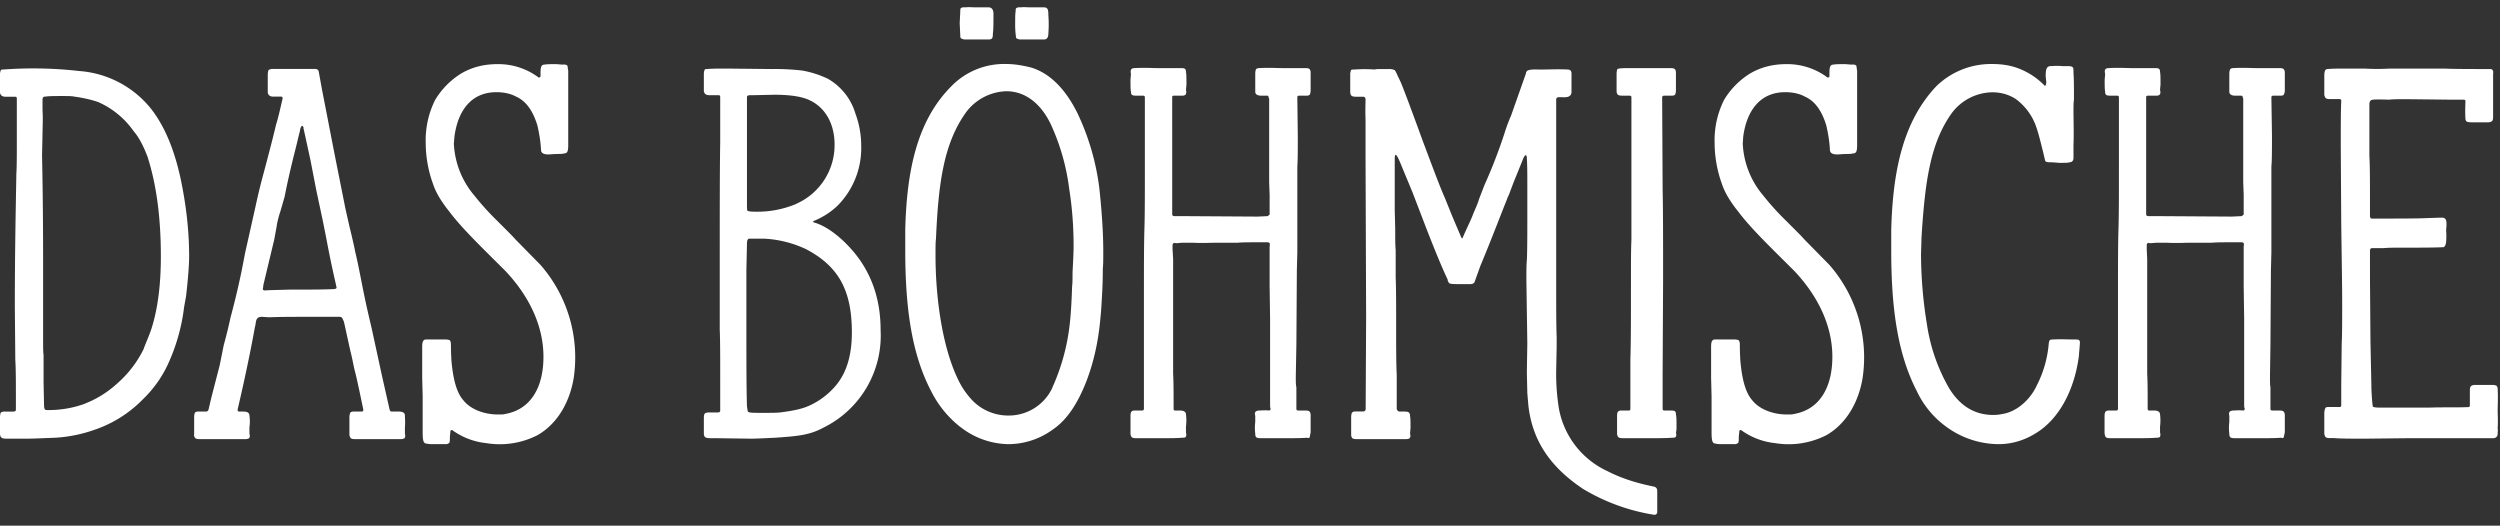 <svg width="214" height="45" fill="white" xmlns="http://www.w3.org/2000/svg">
  <rect width="100%" height="100%" fill="#333333" stroke="none"/>
  <path d="M2.29 37.55c.55 0 1.35-.04 2.41-.08a12 12 0 0 0 3.27-.64 10.48 10.48 0 0 0 4.27-2.66 10 10 0 0 0 2.04-2.79 16.32 16.32 0 0 0 1.48-5.1l.17-.94c.17-1.52.26-2.66.26-3.38 0-2.24-.26-4.43-.73-6.67-.55-2.54-1.4-4.56-2.58-6.04a8.68 8.68 0 0 0-6.1-3.17A34.83 34.83 0 0 0 .3 5.95c-.05 0-.17 0-.22.04a.9.9 0 0 0-.08.43v1.52c.04.2.17.34.47.34h.8c.13 0 .17.04.17.16v3.6c0 1.26 0 2.2-.04 2.83-.04 2.53-.13 6.33-.13 11.4l.04 4.52c.05.8.05 1.95.05 3.47v.8c0 .13-.09.17-.22.17H.38a.54.54 0 0 0-.3.08c-.04.04-.08.21-.08.42v1.44c.04.34.21.38.6.38h1.69Zm5-3a8.98 8.98 0 0 1-3.18.55c-.13 0-.21 0-.25-.04-.05-.04-.09-.17-.09-.38l-.04-1.94V30.4c-.04-.3-.04-.72-.04-1.27v-6.88c0-4.01-.05-6.97-.09-8.96l.04-1.9c0-.38.05-1.27 0-1.94v-.8c0-.22 0-.38.22-.38.38-.05.84-.05 1.4-.05.54 0 .88 0 1.1.05.89.12 1.56.3 2.03.46a7.27 7.27 0 0 1 3.05 2.5c.47.54.85 1.3 1.19 2.19.76 2.37 1.14 5.2 1.14 8.53 0 2.37-.25 4.44-.8 6.17-.22.68-.51 1.27-.68 1.77a9.46 9.46 0 0 1-2.33 3c-.8.72-1.7 1.27-2.67 1.65Zm9.31 2.66c.05.34.18.38.52.38h3.9c.12 0 .25-.04.3-.08.12-.13.03-.38.03-.42v-.51c.05-.34.05-.68 0-1.01 0-.22-.17-.34-.5-.34h-.39c-.08 0-.12-.04-.12-.17.55-2.37 1.06-4.73 1.48-7.06.13-.42 0-.88.6-.88l.63.04c.85-.04 2.12-.04 3.77-.04h2.25c.2 0 .25.12.38.46l.55 2.5c.17.63.25 1.22.42 1.85.21.85.42 1.9.68 3.13 0 .13-.04.17-.17.17h-.68c-.13 0-.21.04-.25.08-.04.04-.09.21-.09.42v1.48c.05.34.17.38.51.38h3.9c.13 0 .25-.04.3-.08.12-.13.04-.38.04-.42v-.51c.04-.47 0-.8 0-1.01 0-.22-.17-.34-.51-.34h-.6c-.12 0-.16-.04-.2-.17l-.64-2.83-.89-4.1c-.3-1.27-.5-2.15-.6-2.66-.29-1.35-.5-2.62-.8-3.85-.13-.67-.3-1.39-.5-2.2l-.35-1.55L28.6 13l-.64-3.3-.38-1.94-.3-1.65c-.04-.13-.12-.21-.33-.21h-3.73c-.04.04-.17.04-.21.08-.05.05-.09.22-.09.43v1.52c.04.2.17.34.47.34h.68c.08 0 .12.04.12.16-.25 1.1-.42 1.82-.55 2.2-.38 1.6-.76 3-1.06 4.14a54.61 54.61 0 0 0-.72 2.96l-.89 3.97a65.39 65.39 0 0 1-1.23 5.45c-.12.55-.3 1.35-.59 2.4l-.34 1.7L18.1 34l-.25 1.06c-.04.13-.13.17-.21.17h-.68a.4.4 0 0 0-.26.08c-.04.04-.08.21-.08.42v1.48Zm6.36-12.37c-.33.04-.46.04-.46-.13 0-.04.04-.13.04-.3l.93-3.88.21-1.14c.05-.38.17-.85.34-1.36l.34-1.18c.3-1.52.55-2.53.68-3.08l.38-1.52.17-.72c.04-.17.09-.3.09-.38 0-.04.08-.38.2-.38.05 0 .05.08.1.12 0 .09 0 .17.03.22l.56 2.57.5 2.58.55 2.58.26 1.3c.21 1.1.47 2.46.85 4.1l.08.38c0 .09-.13.13-.38.13-.8.04-2.03.04-3.64.04l-1.83.05Zm13.56 13.13c.17.05.38.05.68.05h.97a.4.4 0 0 0 .3-.13c.04-.09.04-.25.04-.5l.05-.51c0-.05.12-.09.17-.05a6 6 0 0 0 2.88 1.1 7.1 7.1 0 0 0 4.4-.68c1.7-.97 2.76-2.82 3.1-4.9a12.03 12.03 0 0 0-2.84-9.67l-2.16-2.2c-.26-.3-.77-.8-1.53-1.56a22.77 22.77 0 0 1-1.99-2.2 7.37 7.37 0 0 1-1.74-4.43l.05-.6c.3-2.23 1.44-3.8 3.6-3.8.63 0 1.23.13 1.7.39.84.38 1.43 1.22 1.81 2.49.13.59.26 1.27.3 2.03 0 .3.21.42.64.42l.67-.04c.3 0 .55 0 .68-.05.3 0 .34-.25.34-.76V6.04c-.04-.13-.04-.38-.08-.43-.13-.12-.39-.08-.43-.08l-.5-.04c-.47 0-.81 0-1.02.04-.3 0-.34.25-.34.76v.25c0 .05-.13.13-.17.09a5.74 5.74 0 0 0-3.52-1.14c-1.14 0-2.16.25-3.1.8a6.71 6.71 0 0 0-2.24 2.28 7.72 7.72 0 0 0-.8 3.6c0 1.22.21 2.44.63 3.58.22.68.68 1.48 1.4 2.37.85 1.14 2.16 2.45 3.3 3.59l1.49 1.48c2.03 2.15 3.26 4.69 3.26 7.35 0 2.58-1.06 4.52-3.3 4.9-.13.04-.3.04-.6.04-1.14 0-2.33-.42-2.96-1.22-.64-.72-.9-2.03-1.02-3.43-.04-.71-.04-1.14-.04-1.3 0-.22-.04-.34-.09-.39-.04-.04-.17-.08-.38-.08h-1.65c-.13 0-.21.04-.25.13-.05.04-.09.2-.09.5v2.67l.04 1.56v3.04c0 .72.05 1.01.34 1.01Zm27.75-.42c.47 0 1.2-.04 2.08-.08 1.86-.13 2.92-.21 4.11-.85a8.78 8.78 0 0 0 4.92-8.36c0-2.41-.64-4.48-1.95-6.25-1.02-1.36-2.5-2.62-3.73-2.96-.17-.04-.09-.13.04-.17.8-.34 1.48-.8 2.03-1.35a7 7 0 0 0 1.95-5.03c0-.97-.17-1.9-.5-2.79a5.1 5.1 0 0 0-2.34-2.96 8.47 8.47 0 0 0-2.2-.71 20.3 20.3 0 0 0-2.63-.13l-3.8-.04c-.73 0-1.32 0-1.7.04-.13 0-.17 0-.22.04a.9.9 0 0 0-.08.42v1.44c.04.21.17.34.47.34h.8c.09 0 .13.04.13.17v3.84c-.04 2.28-.04 5.7-.04 10.31v5.75c.04.97.04 2.4.04 4.39v2.53c0 .13-.09.17-.26.17h-.76c-.13 0-.25.04-.3.09-.04.04-.08.17-.08.38v1.4c.04.29.21.33.6.33h.42l3 .04Zm3.9-20.1a8.6 8.6 0 0 1-3.56.67c-.38 0-.59-.04-.63-.09-.04-.04-.04-.3-.04-.76V8.32c0-.17.17-.17.38-.17h.12l1.83-.04c1.22 0 2.16.12 2.83.38 1.57.63 2.34 2.15 2.34 3.88a5.49 5.49 0 0 1-3.27 5.07ZM66.82 35.3c-.3.04-.85.04-1.61.04-.72 0-1.15 0-1.19-.12-.04-.04-.04-.3-.08-.42-.05-1.65-.05-4.19-.05-7.52v-4.14l.05-2.24c0-.3.04-.43.17-.47h1.3a9.5 9.5 0 0 1 3.57.89c2.84 1.48 3.94 3.59 3.94 7.14 0 1.9-.43 3.38-1.32 4.48a6.46 6.46 0 0 1-2.03 1.64c-.72.38-1.44.55-2.75.72ZM82.24 3.25c.08.08.21.13.42.13h1.95c.34 0 .38-.13.38-.51.05-.34.05-.85.05-1.56 0-.17.04-.68-.43-.68h-1.18c-.13 0-.56-.04-.77 0-.04 0-.3-.04-.42.08-.04.05-.04.13-.04.26l-.05 1.01.05 1.06c0 .12 0 .17.04.2Zm4.74 0c.09.08.22.13.43.13h1.95c.25 0 .38-.17.38-.51.04-.55.04-1.06 0-1.56 0-.47-.04-.68-.38-.68h-1.19c-.17 0-.6-.04-.76 0-.04 0-.3-.04-.43.08-.04.05-.04.13-.04.26-.04.2-.04.55-.04 1.01a7.3 7.3 0 0 0 .08 1.26ZM82.2 36.54a6.81 6.81 0 0 0 4.1 1.48 6.5 6.5 0 0 0 3.9-1.31c1.15-.8 2.08-2.2 2.84-4.19.6-1.6.98-3.33 1.15-5.23.08-.72.12-1.57.17-2.5.04-.93.04-1.52.04-1.81.04-.3.04-.8.04-1.44 0-1.69-.13-3.5-.34-5.45a20.92 20.92 0 0 0-1.86-6.38c-1.06-2.15-2.42-3.46-3.98-3.93-.8-.2-1.49-.3-2.08-.3a6.3 6.3 0 0 0-4.79 1.95c-2.88 2.92-3.77 7.14-3.9 12.2v1.78c0 4.78.51 8.8 2.2 12.04a9.03 9.03 0 0 0 2.5 3.09Zm7.88-3.34a4.12 4.12 0 0 1-3.77 2.37 4.27 4.27 0 0 1-3.01-1.23 6.8 6.8 0 0 1-1.31-1.9c-1.36-2.83-1.91-7.06-1.91-10.6 0-.68 0-1.14.04-1.4.21-4.86.68-8.2 2.59-10.85a4.47 4.47 0 0 1 3.43-1.78c1.7 0 3 1.14 3.81 2.83a18.73 18.73 0 0 1 1.57 5.5c.25 1.56.38 3.2.38 4.94 0 .54-.04 1.26-.09 2.23 0 .55 0 .93-.04 1.23-.04 1.4-.12 2.5-.2 3.21a18 18 0 0 1-1.5 5.45Zm6.69 3.93c.04.34.17.38.51.38h2c.84 0 1.47 0 1.9-.04.04 0 .25 0 .3-.05.12-.12.04-.38.04-.42v-.5a4 4 0 0 0 0-1.02c0-.21-.17-.34-.51-.34h-.43c-.08 0-.12-.04-.12-.17 0-1.3 0-2.32-.04-2.95v-9.85l-.05-.84v-.3c0-.08 0-.12.05-.17.04-.12.2-.04.25-.04l.5-.04h.98c.8.04 1.4 0 1.78 0h2c.38-.04.97-.04 1.77-.04h.8c.1 0 .14.04.18.08.04.04 0 .26 0 .3v3.38l.04 2.79v7.3c0 .17 0 .3.04.38 0 .13-.04.17-.17.17-.2-.04-.63 0-.8 0a.5.5 0 0 0-.3.09c-.13.12-.04.34-.04.38v.5a4.1 4.1 0 0 0 0 1.02c0 .34.13.38.5.38h1.96c.89 0 1.52 0 1.95-.04.04 0 .2.08.25-.05l.08-.42v-1.52c-.04-.3-.16-.34-.5-.34h-.55c-.13 0-.17-.04-.17-.17v-1.81c-.05-.21-.05-.5-.05-.93l.05-2.75.04-6.33.04-1.53v-7.35c.04-.54.04-1.43.04-2.66l-.04-3.25c0-.13.04-.17.17-.17h.64c.12 0 .2-.04.25-.08.04-.05.08-.21.08-.43V6.16c-.04-.3-.16-.33-.5-.33h-1.95c-.47 0-1.1-.05-1.95 0a.4.4 0 0 0-.26.08c-.04.04-.08.21-.08.42v1.52c0 .21.17.34.5.34h.52c.08 0 .12.04.12.17.05.04.05.08.05.13v7.1l.04 1.1v1.68l-.17.13-.85.04-6.4-.04h-.72c-.12 0-.2-.04-.2-.17V8.32c0-.09.03-.13.16-.13h.72c.13 0 .21-.04.25-.08.13-.13.05-.38.05-.43l.04-.46c0-.47 0-.85-.04-1.06 0-.3-.13-.33-.47-.33h-1.99c-.38 0-1.06-.05-1.95 0-.13 0-.21.04-.25.08-.13.13-.05.38-.05.42l-.04.5c0 .47 0 .81.04 1.02 0 .3.13.34.47.34h.55c.13 0 .17.04.17.17v5.96c0 2.36 0 4.14-.04 5.36-.04 1.31-.04 3.25-.04 5.83v9.46c0 .13-.05.17-.17.17h-.64a.35.35 0 0 0-.25.09c-.05.04-.09.17-.09.38v1.52Zm38.69 4.69a16.89 16.89 0 0 0 6.1 2.24c.17.04.3-.09.3-.21v-1.82c0-.21-.1-.34-.3-.38-1.49-.3-2.8-.72-3.94-1.31a7.34 7.34 0 0 1-4.24-5.79 18.6 18.6 0 0 1-.17-2.87l.04-1.99v-.84c-.04-1.02-.04-2.54-.04-4.52V8.53c0-.13.08-.21.21-.21h.17c.34 0 .85.08.93-.38V6.29c0-.13-.04-.21-.08-.25-.04-.05-.13-.09-.26-.09-.89-.04-1.52 0-1.99 0h-.55c-.04 0-.76-.04-.93.13a.32.32 0 0 0-.09.21l-1.27 3.6c-.2.46-.38.92-.55 1.47a43.84 43.84 0 0 1-1.73 4.48l-.47 1.22c-.08.3-.25.68-.47 1.19-.2.54-.42.97-.55 1.26l-.25.55c-.09.21-.13.34-.17.34-.04 0-.08-.08-.17-.3l-.68-1.6-.63-1.56c-.47-1.06-1.06-2.67-1.87-4.82-.97-2.66-1.6-4.35-1.9-5.07l-.3-.63c-.09-.21-.17-.38-.25-.43a1.14 1.14 0 0 0-.47-.08h-.55c-.3 0-.55 0-.68.04-.55-.04-1.14-.04-1.7 0-.16 0-.25 0-.3.04a.9.9 0 0 0-.08.43v1.52c.05.3.17.34.56.34h.55c.12 0 .2.08.2.25 0 .34-.03.89 0 1.69v3l.05 14.02-.04 7.78c0 .12-.09.2-.21.2H116a.35.35 0 0 0-.26.1c-.04.03-.08.2-.08.41v1.53c.04.3.17.33.55.33h4.15c.13 0 .26-.04.3-.08.13-.13.04-.38.04-.42l.04-.47c0-.46 0-.8-.04-1.01 0-.34-.17-.38-.5-.38h-.39c-.13 0-.25-.13-.25-.26V32.1c-.05-.97-.05-2.36-.05-4.18 0-1.86 0-3.25-.04-4.18V21.4c-.04-.38-.04-1.01-.04-1.81l-.04-1.6v-4.4c0-.21.04-.34.08-.34.09 0 .26.34.51.97l.93 2.24 1.1 2.87c.8 2.07 1.45 3.64 1.91 4.6 0 .14.09.3.21.35.22.04.55.04.72.04h1.02c.21 0 .34-.09.38-.25l.47-1.31c1.06-2.54 1.78-4.48 2.28-5.7.05-.18.13-.3.18-.43l.38-1.01.5-1.23.34-.84c.17-.38.3-.34.3.04.04.5.04 1.35.04 2.58v2.07c0 1.81 0 3.16-.04 4.05-.04.38-.04.93-.04 1.65l.08 5.45-.04 2.45.04 1.81.09 1.06c.34 3 1.86 5.24 4.62 7.1Z"/>
  <path d="M138.42 37.13c.04.34.17.38.55.38h2.08c.93 0 1.6 0 2.07-.04.05 0 .26 0 .3-.05.13-.12.04-.38.04-.42.05-.12.05-.3.05-.5 0-.47 0-.8-.05-1.02 0-.34-.12-.34-.59-.34h-.38c-.13 0-.17-.04-.17-.17v-2.95l.04-8.03c0-3.46 0-6.04-.04-7.77l-.04-7.9c0-.04.04-.13.17-.13h.63c.17 0 .26-.04.3-.08.04-.05.08-.21.08-.43V6.16c-.04-.3-.17-.33-.55-.33h-3.6c-.55 0-.8.04-.85.08-.04.04-.08.21-.08.42v1.52c.04.3.17.34.55.34h.55c.13 0 .17.04.17.17v12.17c-.04.8-.04 2.02-.04 3.59 0 3 0 5.2-.05 6.67v4.18c0 .13-.04.17-.12.17h-.68a.35.35 0 0 0-.25.09c-.05.04-.09.17-.09.38v1.52Zm8.43.84c.17.05.38.05.68.05h.97a.4.4 0 0 0 .3-.13c.04-.09.04-.25.04-.5l.05-.51c0-.05.12-.09.17-.05a6 6 0 0 0 2.88 1.1 7.11 7.11 0 0 0 4.4-.68c1.7-.97 2.76-2.82 3.1-4.9a12.03 12.03 0 0 0-2.84-9.67l-2.16-2.2c-.26-.3-.77-.8-1.53-1.56a22.77 22.77 0 0 1-1.99-2.2 7.37 7.37 0 0 1-1.74-4.43l.04-.6c.3-2.23 1.45-3.8 3.6-3.8.64 0 1.24.13 1.7.39.85.38 1.44 1.22 1.82 2.49.13.59.26 1.27.3 2.03 0 .3.21.42.64.42l.67-.04c.3 0 .55 0 .68-.05.3 0 .34-.25.34-.76V6.04c-.04-.13-.04-.38-.08-.43-.13-.12-.39-.08-.43-.08l-.5-.04c-.47 0-.81 0-1.02.04-.3 0-.34.25-.34.76v.25c0 .05-.13.13-.17.09a5.75 5.75 0 0 0-3.52-1.14c-1.14 0-2.16.25-3.1.8a6.7 6.7 0 0 0-2.24 2.28 7.72 7.72 0 0 0-.8 3.6c0 1.22.21 2.44.63 3.58.22.68.68 1.48 1.4 2.37.85 1.14 2.16 2.45 3.3 3.59l1.49 1.48c2.03 2.15 3.26 4.69 3.26 7.35 0 2.58-1.06 4.52-3.3 4.9-.13.04-.3.04-.6.04-1.14 0-2.33-.42-2.96-1.22-.64-.72-.9-2.03-1.02-3.43-.04-.71-.04-1.14-.04-1.3 0-.22-.04-.34-.09-.39-.04-.04-.16-.08-.38-.08h-1.65c-.13 0-.21.04-.25.13-.05.04-.09.2-.09.5v2.67l.04 1.56v3.04c0 .72.05 1.01.34 1.01Zm19.71-1.47a7.66 7.66 0 0 0 4.49 1.52c1.27 0 2.45-.38 3.6-1.19 1.86-1.35 2.96-3.76 3.3-6.33.04-.55.09-.98.09-1.23 0-.08-.05-.13-.09-.17-.04-.04-.21-.04-.5-.04-.47 0-.98-.04-1.7 0-.3 0-.34.04-.38.38a9.52 9.52 0 0 1-1.02 3.55c-.55 1.22-1.74 2.28-2.97 2.45-.16.04-.42.08-.76.08-1.57 0-2.84-.76-3.77-2.28a15.4 15.4 0 0 1-1.9-5.45 37.5 37.5 0 0 1-.51-6.04l.04-1.4c.3-4.85.76-8.15 2.63-10.72a4.42 4.42 0 0 1 3.43-1.73c.76 0 1.44.2 2.03.59a4.95 4.95 0 0 1 1.74 2.4c.17.47.42 1.44.76 2.88.04.08.17.12.38.12.05 0 .3 0 .8.05.52 0 .81 0 .9-.05.2 0 .34-.12.34-.38v-1.14c.04-.8 0-2.24 0-2.74 0-.47 0-.85.04-1.1 0-1.01 0-1.78-.04-2.28 0-.26 0-.42-.05-.47-.04-.08-.2-.12-.42-.12h-.5c-.48-.05-.81 0-1.03 0-.33.04-.38.33-.38.88l.05.47c0 .2-.05.34-.13.34l-.04-.05a6.14 6.14 0 0 0-2.42-1.52c-.6-.2-1.27-.3-2.03-.3a6.7 6.7 0 0 0-4.79 1.9c-2.84 3-3.73 7.23-3.86 12.3v1.73c0 4.86.51 8.83 2.2 12.09a7.9 7.9 0 0 0 2.47 3Zm13.6.63c.04.34.16.38.5.38h2c.84 0 1.48 0 1.9-.04.04 0 .26 0 .3-.05.13-.12.04-.38.04-.42v-.5a4.1 4.1 0 0 0 0-1.02c0-.21-.17-.34-.5-.34h-.43c-.09 0-.13-.04-.13-.17 0-1.3 0-2.32-.04-2.95v-9.85l-.04-.84v-.3c0-.08 0-.12.04-.17.04-.12.21-.04.25-.04l.51-.04h.98c.8.04 1.4 0 1.78 0h1.99c.38-.04.97-.04 1.78-.04h.8c.09 0 .13.04.17.08.04.04 0 .26 0 .3v3.38l.04 2.79v7.3c0 .17 0 .3.05.38 0 .13-.05.17-.17.17-.22-.04-.64 0-.8 0-.14 0-.26.05-.3.09-.13.12-.05.34-.05.38v.5a4.1 4.1 0 0 0 0 1.02c0 .34.13.38.51.38h1.95c.89 0 1.53 0 1.95-.04.04 0 .21.08.25-.05l.09-.42v-1.52c-.05-.3-.17-.34-.51-.34h-.55c-.13 0-.17-.04-.17-.17v-1.81c-.04-.21-.04-.5-.04-.93l.04-2.75.04-6.33.04-1.53v-7.35c.05-.54.05-1.43.05-2.66l-.05-3.25c0-.13.05-.17.17-.17h.64c.13 0 .21-.04.25-.08a.82.82 0 0 0 .09-.43V6.16c-.05-.3-.17-.33-.51-.33h-1.95c-.47 0-1.1-.05-1.95 0-.13 0-.21.04-.25.08-.04.04-.09.21-.09.42v1.52c0 .21.17.34.51.34h.5c.1 0 .14.04.14.17.04.04.04.08.04.13v7.1l.04 1.1v1.68l-.17.13-.85.04-6.4-.04h-.71c-.13 0-.22-.04-.22-.17V8.32c0-.09.05-.13.17-.13h.72c.13 0 .22-.04.26-.08.13-.13.04-.38.04-.43l.04-.46c0-.47 0-.85-.04-1.06 0-.3-.13-.33-.47-.33h-1.99c-.38 0-1.06-.05-1.95 0-.12 0-.2.04-.25.08-.13.13-.04.38-.04.42l-.04.5c0 .47 0 .81.04 1.02 0 .3.13.34.46.34h.55c.13 0 .17.04.17.17v5.96c0 2.36 0 4.14-.04 5.36-.04 1.31-.04 3.25-.04 5.83v9.46c0 .13-.04.17-.17.17h-.64c-.12 0-.2.05-.25.09-.04.04-.09.17-.09.38v1.52Zm19.61.37c.6.05 1.48.05 2.71.05l3.65-.04h7.28c.13 0 .22-.04.26-.09.08-.04.13-.16.13-.3v-.16c.04-.13 0-.21 0-.34.04-.46 0-1.18 0-1.48 0-.46.04-1.05 0-1.86 0-.12-.05-.2-.09-.25-.04-.04-.17-.08-.38-.08h-1.53c-.33.04-.38.17-.38.5v1.23c0 .13-.04.17-.17.17-1.06.04-2.11 0-3.26.04h-4.32c-.34 0-.5-.04-.55-.08-.04-.05-.13-1.23-.13-1.78l-.08-3.84-.04-5.33V21.5c0-.17.04-.26.2-.26h.98c.38-.04.9-.04 1.57-.04 1.57 0 2.71 0 3.52-.04.17 0 .25-.34.25-.5.04-.47 0-.8 0-1.02.04-.34.04-.6 0-.76-.04-.13-.08-.17-.17-.21-.04-.04-.17-.04-.34-.04l-1.14.04c-.9.04-2.29.04-4.11.04h-.6c-.12 0-.16-.08-.16-.3V17.4c0-1.82 0-3.17-.05-4.06V8.91c0-.25.13-.38.34-.38.38-.04 1.06 0 1.36 0 .34-.04.84-.04 1.48-.04l3.64.04h1.23c.13 0 .17.04.17.13 0 .33-.04.84 0 1.47 0 .13.05.22.09.26.04.04.2.08.42.08h1.48c.34-.04.38-.17.38-.5V6.33c0-.04.09-.42-.25-.42-1.74 0-3.05 0-3.9-.04h-4.7c-.72.04-1.44.04-2.16 0h-1.48c-.72 0-1.27 0-1.66.04-.12 0-.17.04-.2.08-.05.05-.1.22-.1.47V8.1c.05.33.18.38.47.38h.8c.14 0 .18.04.18.17-.04.88-.04 2.15-.04 3.88l.04 6.68c.04 3 .08 5.2.08 6.67 0 1.56 0 2.75-.04 3.55l-.04 3.55v1.69c0 .13-.04.17-.13.17h-1.02c-.12 0-.17.04-.2.08-.05.09-.1.26-.1.47v1.73c.05.34.18.38.47.38h.34Z"/>
</svg>